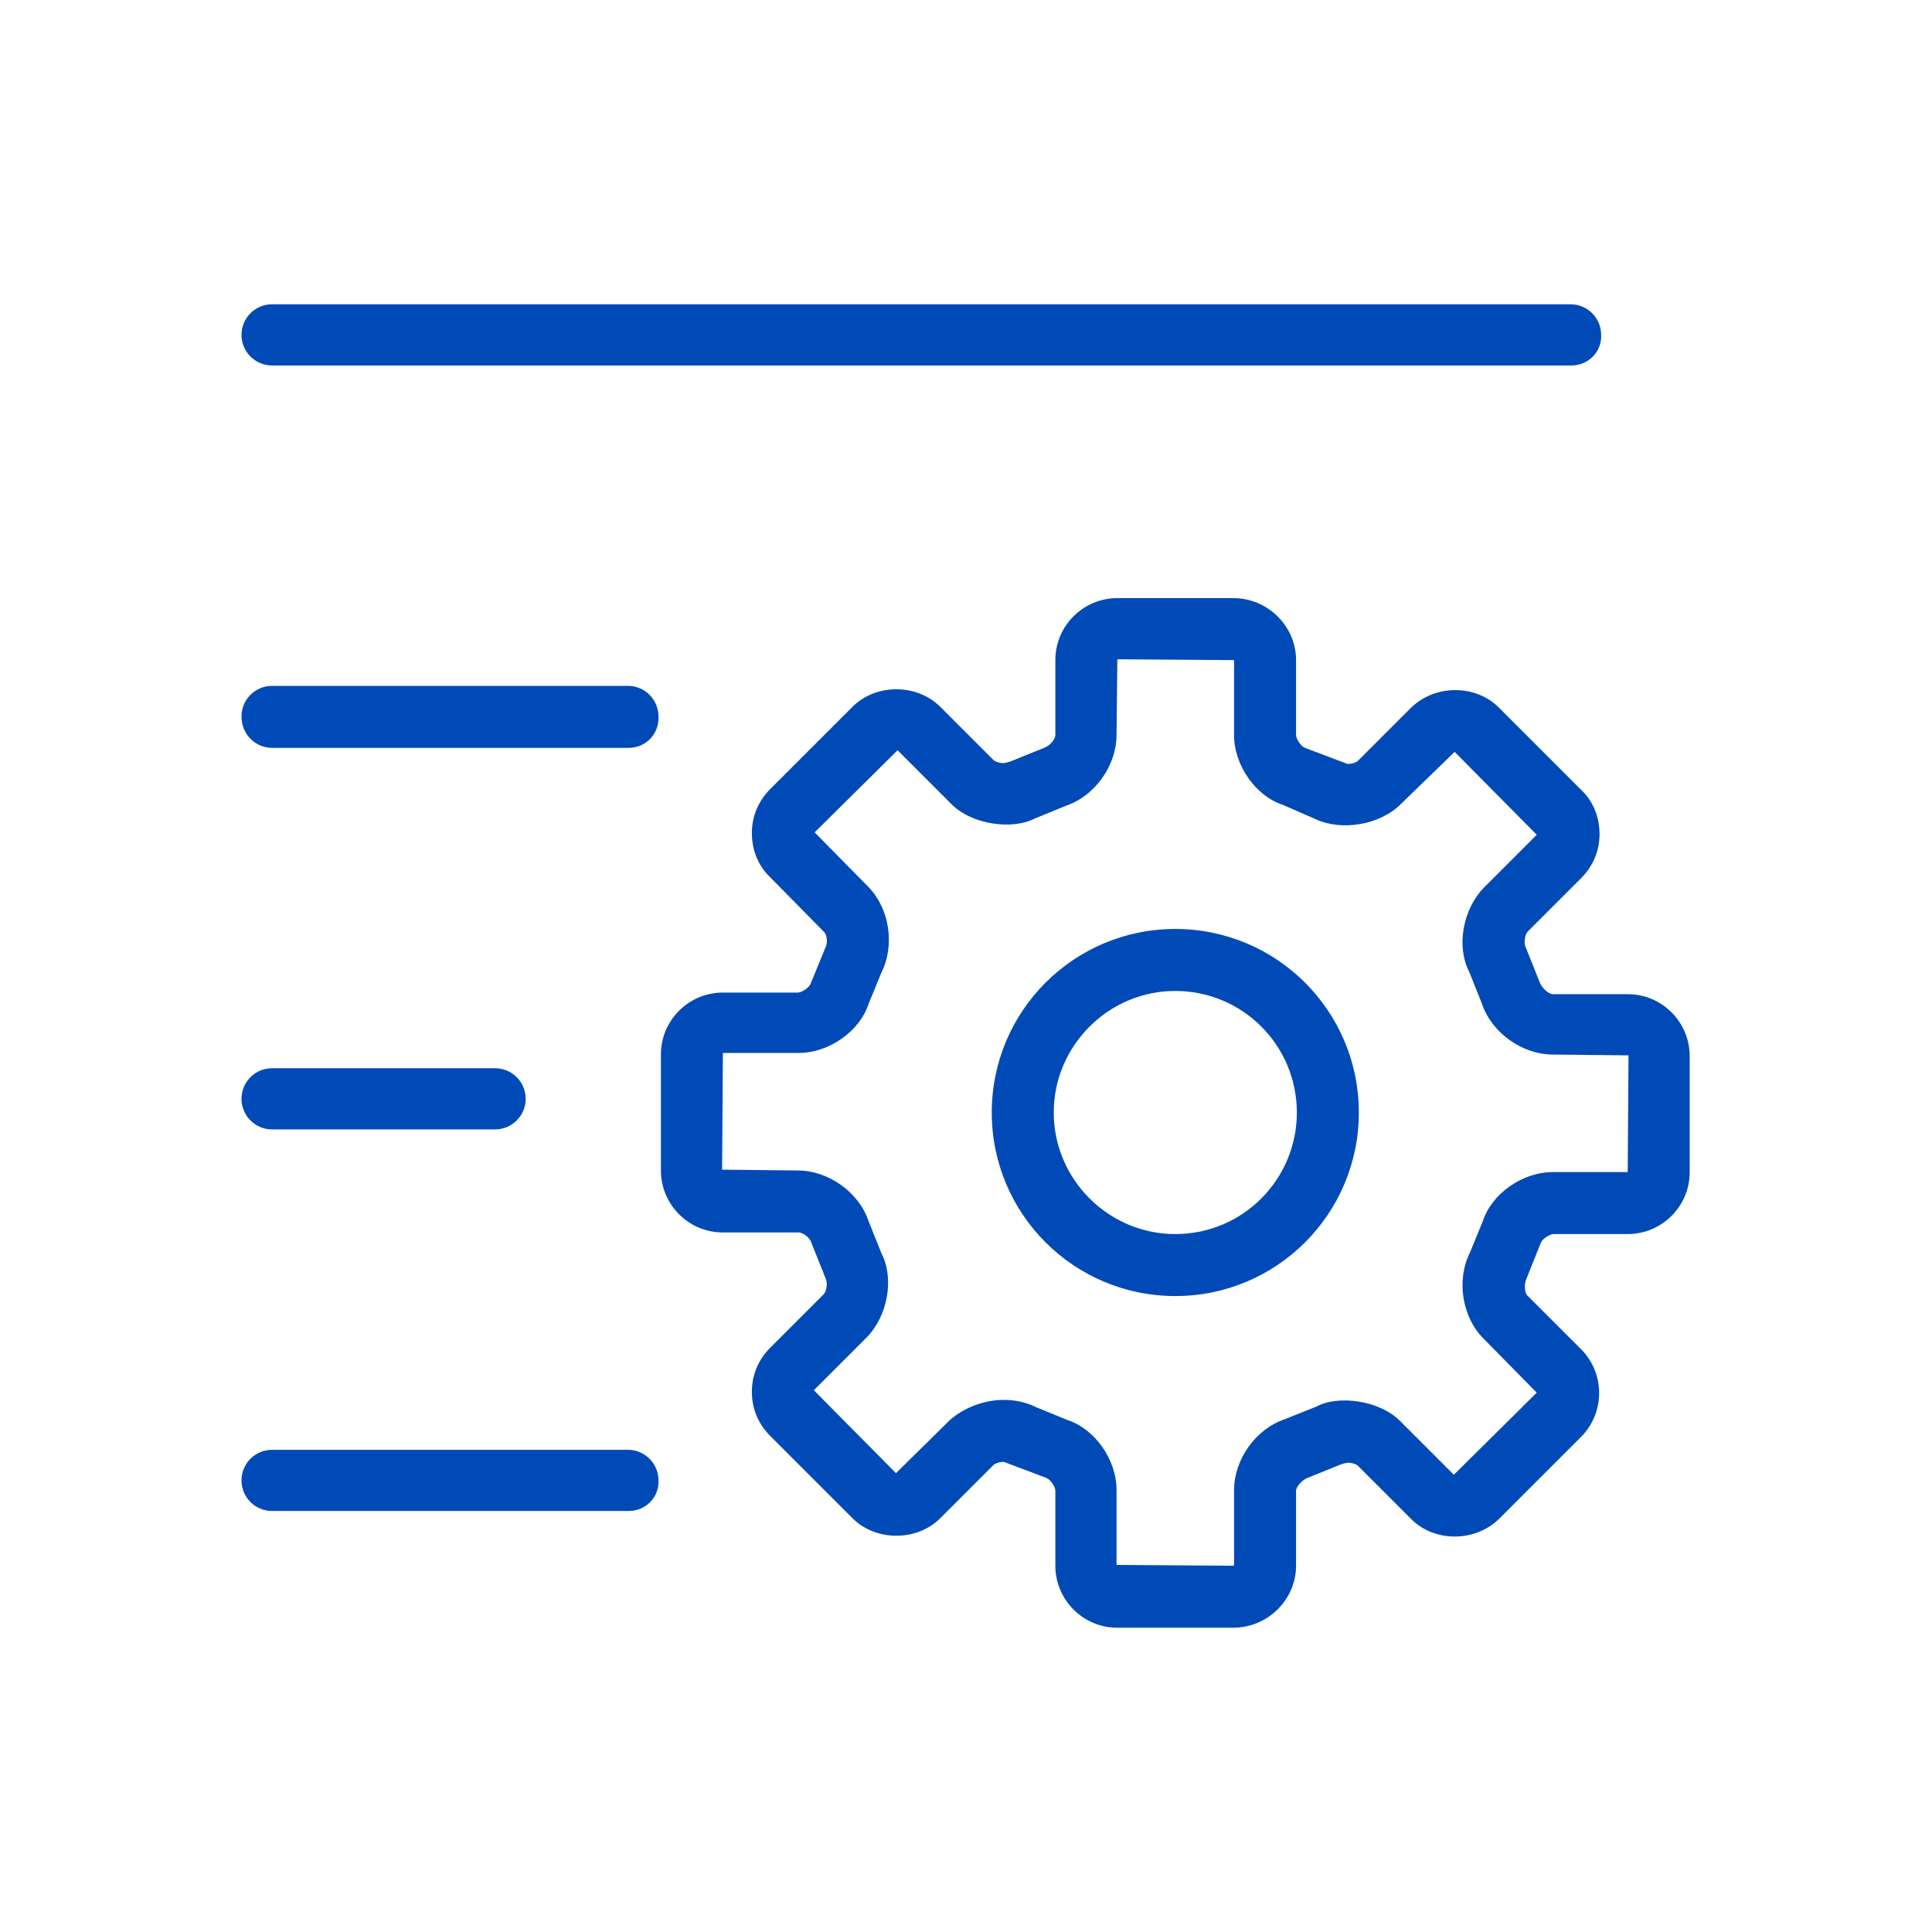 <?xml version="1.0" encoding="utf-8"?>
<!-- Generator: Adobe Illustrator 24.3.0, SVG Export Plug-In . SVG Version: 6.00 Build 0)  -->
<svg version="1.1" id="Capa_1" xmlns="http://www.w3.org/2000/svg" xmlns:xlink="http://www.w3.org/1999/xlink" x="0px" y="0px"
	 viewBox="0 0 24 24" style="enable-background:new 0 0 24 24;" xml:space="preserve">
<style type="text/css">
	.st0{fill:#004AB7;}
	.st1{fill-rule:evenodd;clip-rule:evenodd;fill:#004AB7;}
</style>
<g>
	<g>
		<path class="st0" d="M19.52,4.54H3.38C3.17,4.54,3,4.37,3,4.16c0-0.21,0.17-0.38,0.38-0.38h16.13c0.21,0,0.38,0.17,0.38,0.38
			C19.9,4.37,19.73,4.54,19.52,4.54L19.52,4.54z"/>
	</g>
	<g>
		<path class="st0" d="M6.15,14.03H3.38C3.17,14.03,3,13.86,3,13.65c0-0.21,0.17-0.38,0.38-0.38h2.77c0.21,0,0.38,0.17,0.38,0.38
			C6.53,13.86,6.36,14.03,6.15,14.03L6.15,14.03z"/>
	</g>
	<g>
		<path class="st0" d="M7.81,18.77H3.38C3.17,18.77,3,18.6,3,18.39c0-0.21,0.17-0.38,0.38-0.38h4.42c0.21,0,0.38,0.17,0.38,0.38
			C8.19,18.6,8.02,18.77,7.81,18.77L7.81,18.77z"/>
	</g>
	<g>
		<path class="st0" d="M7.81,9.29H3.38C3.17,9.29,3,9.12,3,8.9c0-0.21,0.17-0.38,0.38-0.38h4.42c0.21,0,0.38,0.17,0.38,0.38
			C8.19,9.12,8.02,9.29,7.81,9.29L7.81,9.29z"/>
	</g>
	<g>
		<path class="st0" d="M15.32,20.22h-1.44c-0.43,0-0.77-0.35-0.77-0.77v-0.93c0-0.05-0.06-0.14-0.11-0.16l-0.53-0.2
			c-0.06,0-0.11,0.02-0.13,0.04l-0.66,0.66c-0.29,0.29-0.8,0.29-1.09,0l-1.02-1.02c-0.15-0.15-0.23-0.34-0.23-0.55
			c0-0.21,0.08-0.4,0.23-0.55l0.66-0.66c0.04-0.04,0.05-0.14,0.03-0.19l-0.18-0.45c-0.02-0.07-0.11-0.13-0.16-0.13H8.98
			c-0.43,0-0.77-0.35-0.77-0.77V13.1c0-0.43,0.35-0.77,0.77-0.77h0.93c0.05,0,0.14-0.06,0.16-0.11l0.18-0.44
			c0.04-0.07,0.02-0.18-0.02-0.21L9.57,10.9c-0.15-0.14-0.23-0.34-0.23-0.55c0-0.21,0.08-0.4,0.23-0.55l1.02-1.02
			c0.29-0.29,0.8-0.29,1.09,0l0.66,0.66c0.02,0.02,0.07,0.04,0.13,0.04c0.01,0,0.08-0.02,0.08-0.02l0.42-0.17
			c0.08-0.03,0.14-0.11,0.14-0.16V8.2c0-0.43,0.35-0.77,0.77-0.77h1.44c0.43,0,0.78,0.35,0.78,0.77v0.93c0,0.05,0.06,0.14,0.11,0.16
			l0.53,0.2c0.06,0,0.11-0.02,0.13-0.04l0.66-0.66c0.3-0.29,0.8-0.29,1.09,0l1.02,1.02c0.15,0.14,0.23,0.34,0.23,0.55
			c0,0.21-0.08,0.4-0.23,0.55l-0.66,0.66c-0.04,0.04-0.05,0.14-0.03,0.19l0.18,0.45c0.03,0.07,0.11,0.14,0.16,0.14h0.93
			c0.43,0,0.77,0.35,0.77,0.77v1.44c0,0.43-0.35,0.77-0.77,0.77H19.3c-0.05,0-0.14,0.06-0.16,0.11l-0.18,0.45
			c-0.03,0.07-0.02,0.18,0.02,0.21l0.66,0.66c0.3,0.3,0.3,0.79,0,1.09l-1.02,1.02c-0.3,0.29-0.8,0.29-1.09,0l-0.66-0.66
			c-0.02-0.02-0.07-0.04-0.13-0.04c-0.01,0-0.08,0.02-0.08,0.02l-0.42,0.17c-0.07,0.03-0.14,0.11-0.14,0.16v0.93
			C16.1,19.87,15.75,20.22,15.32,20.22L15.32,20.22z M12.47,17.39c0.14,0,0.28,0.03,0.4,0.09l0.39,0.16
			c0.34,0.11,0.61,0.49,0.61,0.87v0.93l1.45,0.01c0.01,0,0.01-0.01,0.01-0.01v-0.93c0-0.38,0.27-0.76,0.63-0.88l0.4-0.16
			c0.26-0.14,0.78-0.08,1.04,0.19l0.66,0.66l1.03-1.02l-0.66-0.67c-0.27-0.27-0.34-0.73-0.17-1.07l0.16-0.39
			c0.11-0.34,0.49-0.61,0.87-0.61h0.93l0.01-1.45l-0.94-0.01c-0.38,0-0.76-0.27-0.88-0.63l-0.16-0.4c-0.16-0.31-0.08-0.77,0.18-1.04
			l0.66-0.66l-1.02-1.03L17.4,9.99c-0.26,0.26-0.74,0.34-1.07,0.18L15.94,10c-0.34-0.11-0.61-0.49-0.61-0.87V8.2l-1.45-0.01
			l-0.01,0.94c0,0.38-0.27,0.76-0.63,0.88l-0.39,0.16c-0.27,0.14-0.78,0.08-1.04-0.19l-0.66-0.66l-1.03,1.02l0.66,0.67
			c0.27,0.27,0.34,0.73,0.17,1.07l-0.16,0.39c-0.11,0.34-0.49,0.61-0.87,0.61H8.98l-0.01,1.45l0.94,0.01c0.38,0,0.76,0.27,0.88,0.63
			l0.16,0.4c0.16,0.31,0.08,0.77-0.18,1.04l-0.66,0.66l1.02,1.03l0.67-0.66C11.97,17.49,12.22,17.39,12.47,17.39L12.47,17.39z
			 M14.6,16.1c-1.26,0-2.28-1.02-2.28-2.28c0-1.26,1.02-2.28,2.28-2.28c1.26,0,2.28,1.02,2.28,2.28
			C16.88,15.08,15.86,16.1,14.6,16.1L14.6,16.1z M14.6,12.31c-0.83,0-1.51,0.68-1.51,1.51s0.68,1.51,1.51,1.51
			c0.84,0,1.51-0.68,1.51-1.51S15.44,12.31,14.6,12.31L14.6,12.31z"/>
	</g>
</g>
</svg>
